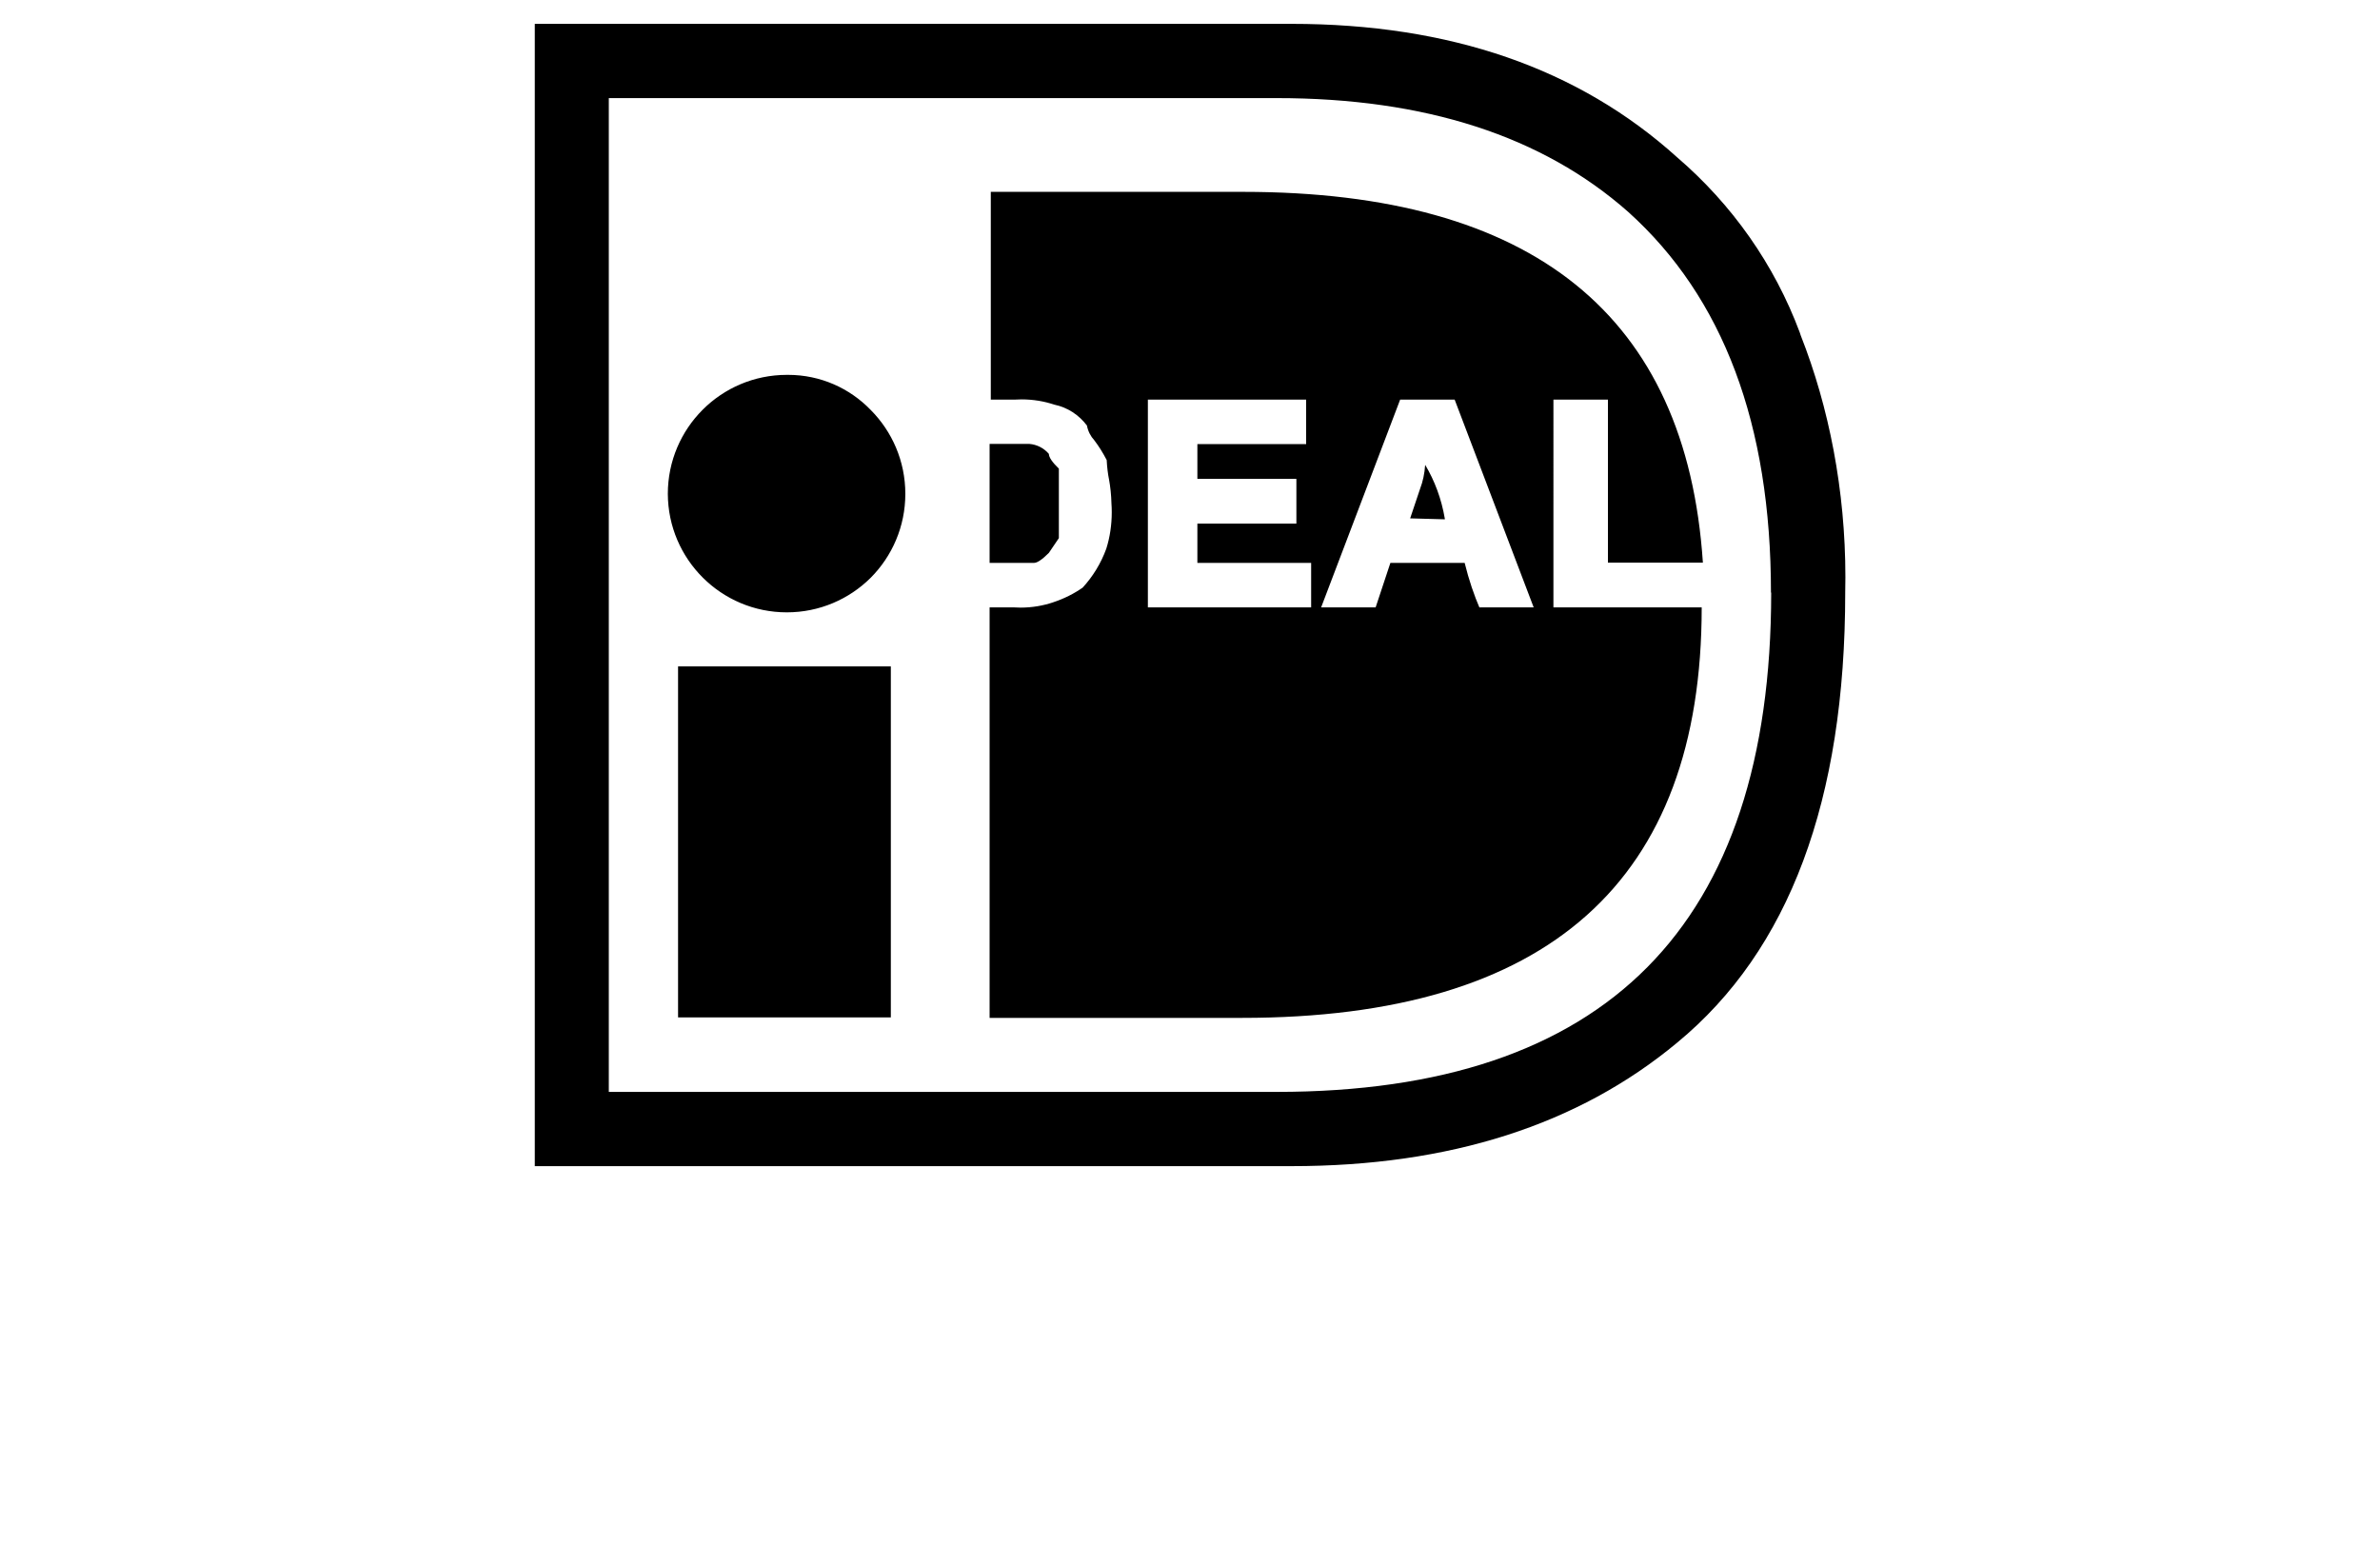 <svg viewBox="0 0 2048 1329.101" xmlns="http://www.w3.org/2000/svg"><path d="M1587.814 510q0 268.082-144.59 387.276-127.794 106.29-331.98 106.29h-651.06V20.527h651.06q204.8 0 331.98 114.894c47.11 40.46 83.568 92.007 105.462 150.654l.83 2.536c24.34 61.77 38.448 133.31 38.448 208.148 0 4.656-.055 9.298-.163 13.928l.014-.688zm-63.897 0q0-217.09-122.88-327.68-110.797-97.895-302.49-97.895h-574.67V939.67h574.67q425.37 0 425.574-429.67zM677.07 322.606c-56.555 0-102.4 45.846-102.4 102.4.243 56.37 45.995 101.97 102.398 101.97 28.12 0 53.592-11.333 72.098-29.682l-.007.007c18.462-18.52 29.878-44.074 29.878-72.294s-11.416-53.775-29.882-72.297l.003.004c-17.974-18.578-43.13-30.112-70.98-30.112-.39 0-.78.002-1.17.007l.06-.002zm-93.595 552.96h183.09v-302.08h-183.09zm753.255-352.87h127.59q0 353.28-395.674 353.28H851.558v-353.28h20.48c1.826.134 3.957.21 6.105.21 9.977 0 19.568-1.65 28.515-4.695l-.623.184c9.76-3.21 18.242-7.52 25.91-12.905l-.31.208c8.742-9.517 15.704-20.83 20.258-33.3l.222-.697c2.893-9.233 4.56-19.852 4.56-30.86 0-2.617-.094-5.212-.28-7.782l.02.345c-.178-7.367-.916-14.43-2.173-21.31l.126.83c-.996-4.915-1.727-10.75-2.036-16.7l-.012-.3c-3.356-6.5-6.89-12.065-10.858-17.284l.21.285c-3.157-3.432-5.402-7.748-6.324-12.536l-.026-.163c-6.786-9.088-16.616-15.577-27.956-17.968l-.306-.055c-8.373-2.852-18.02-4.498-28.05-4.498-2.092 0-4.168.072-6.224.213l.278-.015h-20.48v-178.79h217.088q374.374 0 395.674 319.078h-81.715V343.905h-46.898zm-425.575-89.293V463.1l-8.602 12.698c-5.734 5.734-10.035 8.602-12.698 8.602h-38.298V382h33.997c6.827.52 12.815 3.734 16.97 8.57l.03.032c0 2.867 2.866 7.168 8.6 12.698zm217.088 50.995h-97.894v-33.793h85.196v-38.502h-85.197v-29.9h93.593v-38.3H987.75v178.79h140.494zm191.488 38.297l-67.993-178.79h-46.9l-67.993 178.79h46.9l12.697-38.298h63.9c3.692 14.92 8.04 27.682 13.33 39.943l-.633-1.647zM1213.44 446.1l8.602-25.6c2.304-6.03 3.843-13.006 4.29-20.277l.01-.202c8.102 13.495 14.048 29.272 16.888 46.104l.11.796z"/></svg>
